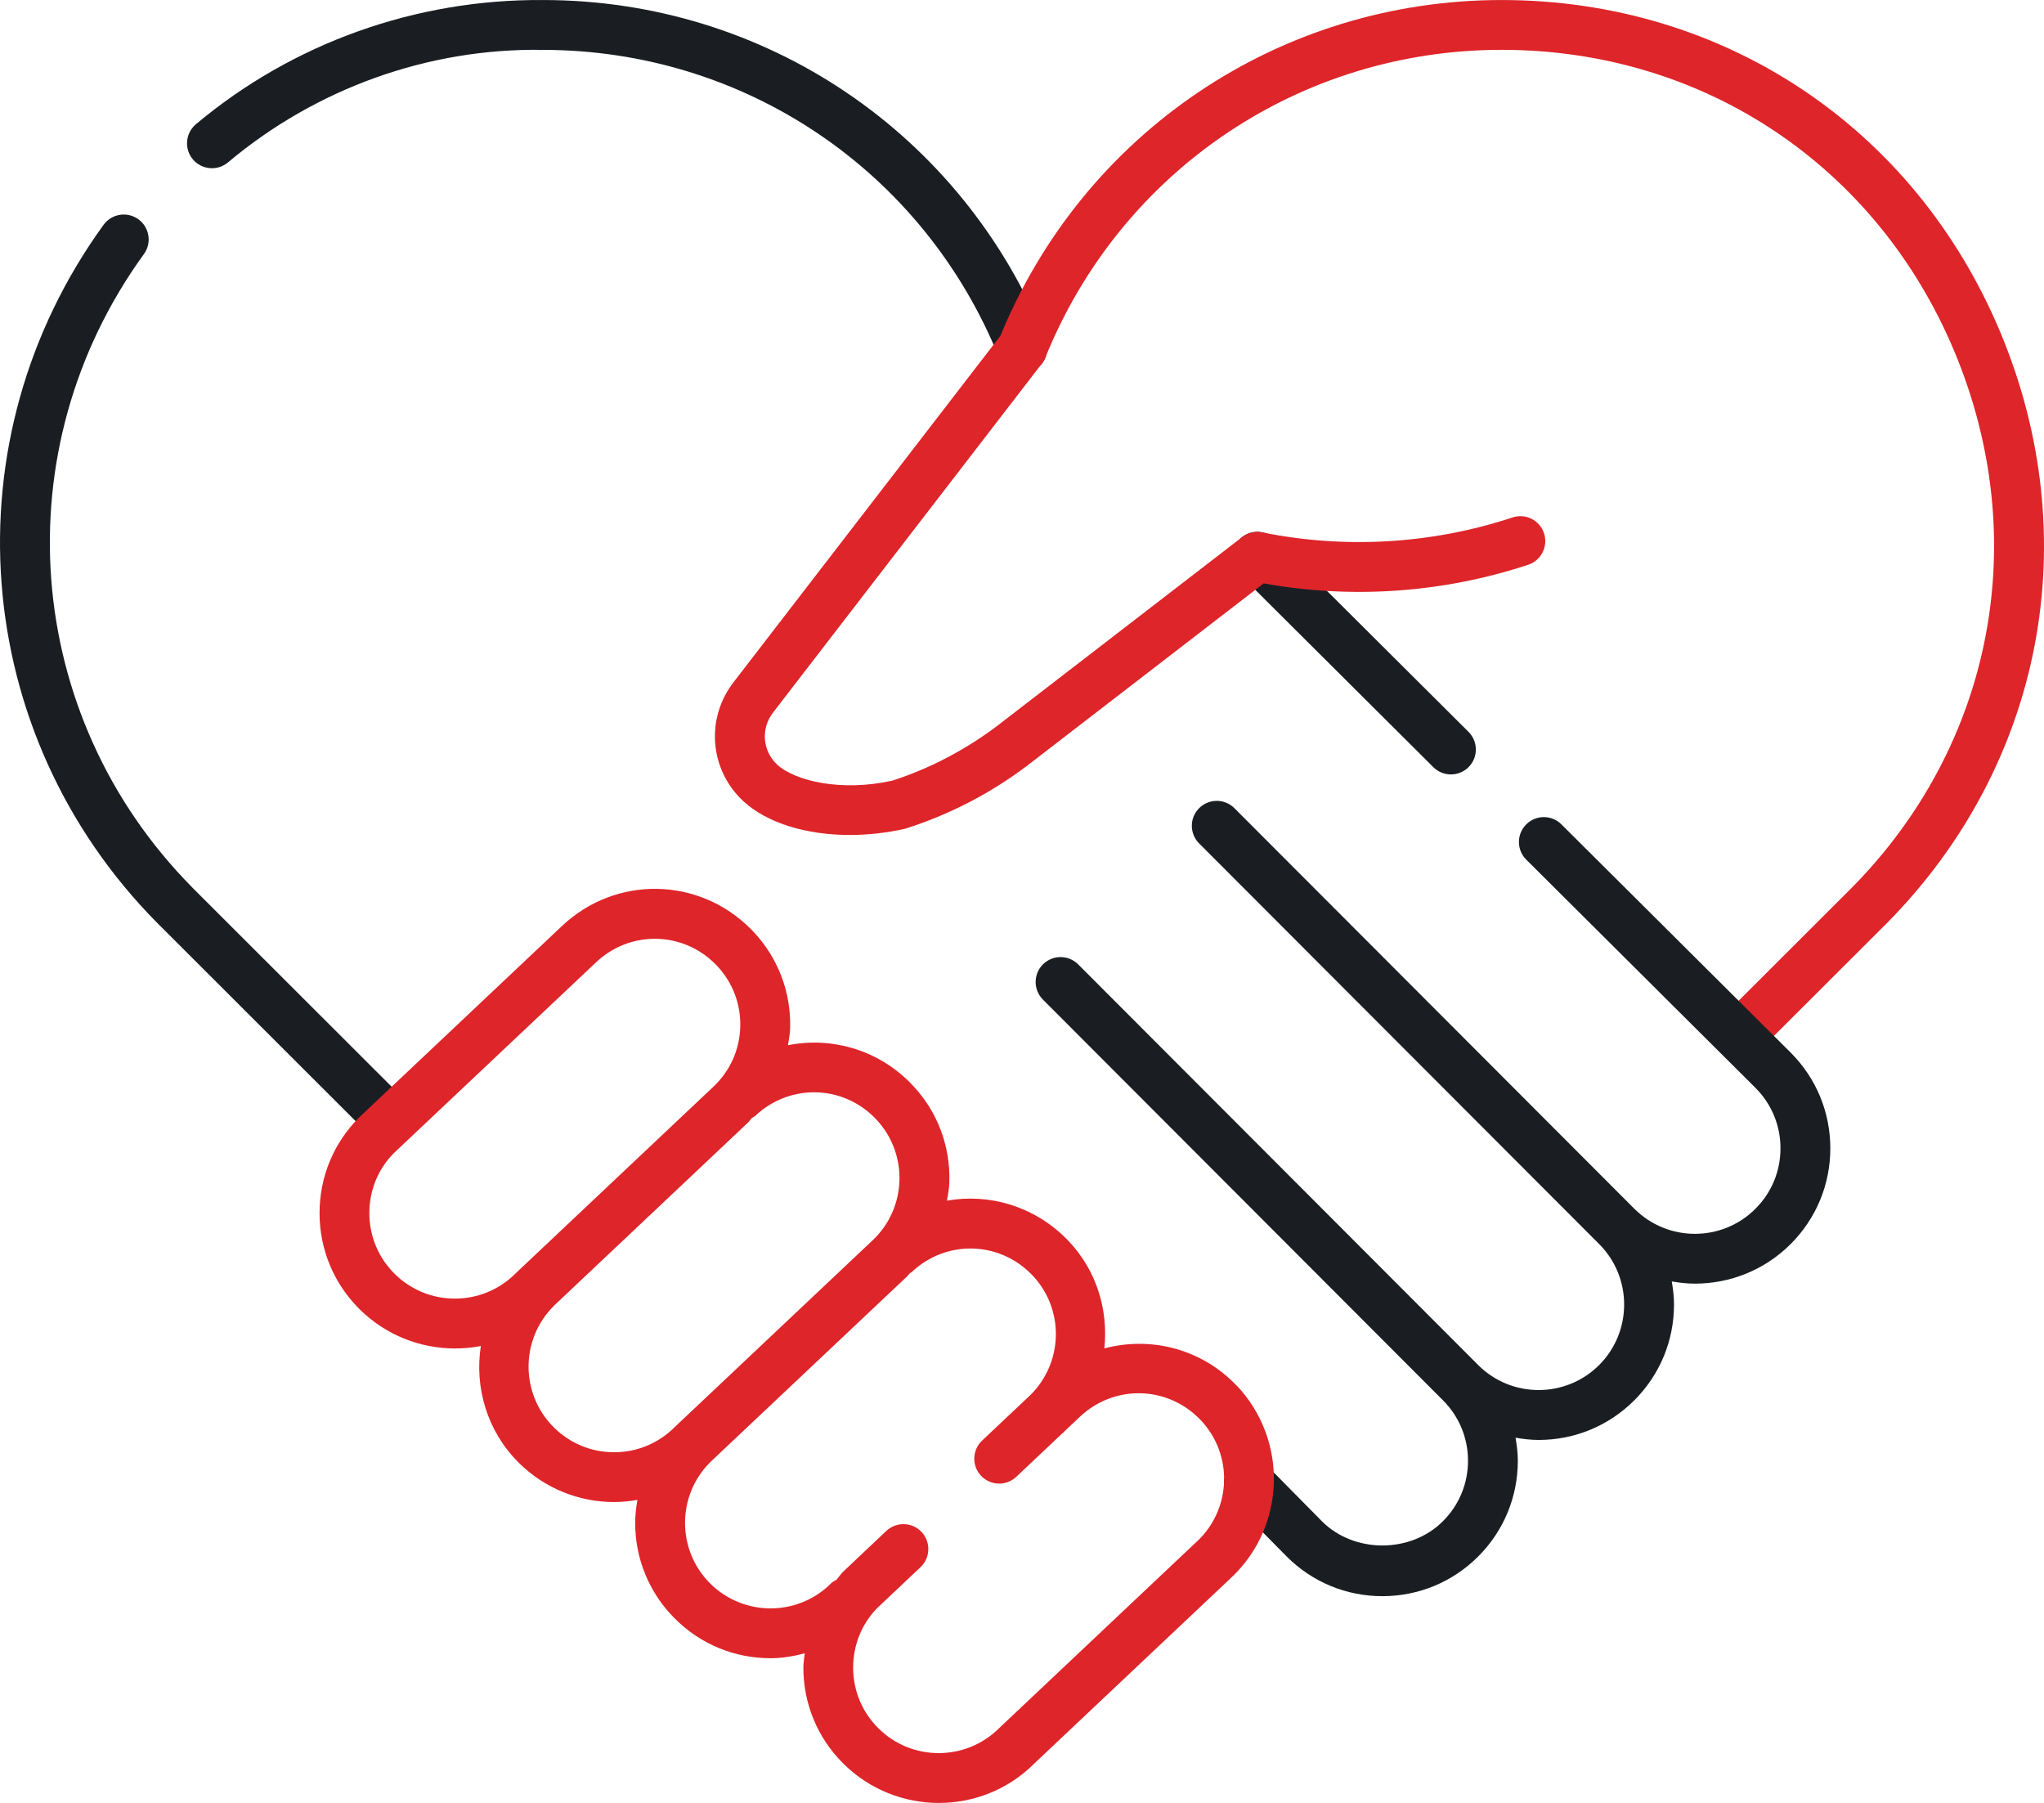 <?xml version="1.0" encoding="UTF-8"?>
<svg id="Ebene_1" data-name="Ebene 1" xmlns="http://www.w3.org/2000/svg" width="80" height="70.559" viewBox="0 0 80 70.559">
  <g>
    <path d="M7.52,34.725C.88,28.009.087,17.587,5.633,9.943c.316-.436.219-1.046-.217-1.362-.436-.315-1.045-.219-1.362.217-6.108,8.42-5.234,19.901,2.083,27.304l8.385,8.376c.19.19.44.286.689.286s.499-.095.69-.286c.38-.381.38-.999-.001-1.379l-8.38-8.372Z" fill="#1a1e23"/>
    <path d="M40.911,13.269C37.655,5.209,29.935.001,21.254.001c-4.96-.037-9.785,1.671-13.586,4.861-.412.347-.466.961-.12,1.374.348.412.962.466,1.374.12,3.443-2.891,7.83-4.477,12.321-4.404,7.893.001,14.903,4.73,17.86,12.048.153.38.518.61.904.61.121,0,.245-.023.365-.071.499-.202.741-.77.539-1.269Z" fill="#1a1e23"/>
  </g>
  <path d="M68.072,41.494c-.249,0-.5-.095-.69-.286-.38-.382-.38-.999.001-1.38l5.116-5.108c5.526-5.611,7.056-13.65,3.99-20.974-3.047-7.276-9.836-11.796-17.717-11.796-7.894.001-14.904,4.73-17.86,12.048-.201.499-.769.741-1.269.539-.499-.202-.741-.77-.539-1.269C42.359,5.209,50.079.001,58.771.001,67.453.001,74.93,4.979,78.287,12.994c3.376,8.061,1.688,16.913-4.404,23.101l-5.122,5.114c-.19.19-.44.285-.689.285Z" fill="#de252a"/>
  <g>
    <path d="M70.082,41.19l-8.97-8.929c-.38-.38-1-.378-1.379.003-.38.382-.378.999.004,1.379l8.968,8.928c.633.632.981,1.473.981,2.368,0,.894-.347,1.735-.981,2.367-1.306,1.306-3.428,1.306-4.735.001-.001-.001-.002-.001-.003-.002l-15.654-15.677c-.381-.382-.999-.381-1.38-.001-.381.38-.381.998-.001,1.379l15.656,15.679c1.306,1.306,1.306,3.43,0,4.736-1.305,1.302-3.424,1.305-4.73.004-.002-.002-.003-.004-.004-.005l-15.655-15.679c-.38-.381-.997-.381-1.379-.001-.381.38-.381.997-.001,1.379l15.653,15.677c.001.001.001.002.002.003.001.001.002.001.003.002.631.632.979,1.471.979,2.365s-.348,1.735-.982,2.367c-1.265,1.267-3.477,1.261-4.731.005l-2.166-2.194c-.38-.384-.997-.388-1.379-.009-.384.379-.388.996-.009,1.379l2.171,2.2c1.001,1.001,2.331,1.552,3.747,1.552,1.415-.001,2.746-.552,3.747-1.553,1.001-1.001,1.552-2.331,1.552-3.747-0-.306-.038-.606-.089-.902.296.051.597.088.904.088,1.415-.001,2.745-.552,3.746-1.553,1.001-1.001,1.552-2.331,1.552-3.746,0-.307-.037-.608-.088-.905.3.052.603.087.906.087,1.358-.001,2.715-.517,3.748-1.55,1.001-1.001,1.552-2.331,1.552-3.747-.001-1.415-.552-2.745-1.555-3.748Z" fill="#1a1e23"/>
    <path d="M56.1,30.023c.19.19.44.284.688.284.25,0,.5-.096.691-.287.38-.381.378-.999-.003-1.379l-7.575-7.544c-.382-.38-.999-.379-1.38.003-.38.381-.378.999.003,1.379l7.575,7.544Z" fill="#1a1e23"/>
  </g>
  <path d="M33.259,32.676c-1.709,0-3.239-.469-4.162-1.318-1.331-1.236-1.491-3.244-.376-4.673l10.513-13.646c.329-.427.941-.506,1.367-.177.427.329.506.941.177,1.367l-10.517,13.651c-.491.629-.421,1.506.159,2.046.689.633,2.502,1.07,4.499.625,1.431-.458,2.841-1.187,4.11-2.144l9.588-7.389c.225-.173.514-.241.788-.183,3.255.657,6.642.456,9.795-.585.514-.169,1.063.109,1.231.62.17.511-.109,1.063-.62,1.232-3.332,1.1-6.9,1.35-10.352.729l-9.248,7.127c-1.453,1.097-3.06,1.927-4.786,2.475-.733.164-1.465.244-2.168.244Z" fill="#de252a"/>
  <path d="M48.406,54.231l-.097-.099c-1.387-1.386-3.325-1.829-5.086-1.363.156-1.484-.287-3.021-1.387-4.187l-.109-.113c-1.276-1.276-3.021-1.772-4.663-1.482.041-.241.086-.482.093-.73.041-1.414-.471-2.76-1.43-3.776l-.12-.125c-1.304-1.303-3.095-1.783-4.766-1.452.034-.218.077-.434.084-.659.041-1.414-.471-2.76-1.445-3.791l-.098-.101c-.002-.002-.004-.004-.006-.006-2.04-2.041-5.283-2.088-7.381-.108l-7.936,7.488c-1.001,1.001-1.552,2.331-1.552,3.747,0,1.415.551,2.746,1.552,3.747,1.035,1.035,2.396,1.551,3.754,1.551.337,0,.674-.032,1.006-.096-.247,1.612.233,3.316,1.472,4.555,1.036,1.035,2.396,1.552,3.754,1.552.303,0,.604-.035.903-.086-.05.295-.088.593-.088.898,0,1.415.551,2.746,1.552,3.747,1.001,1.001,2.331,1.552,3.746,1.552h.001c.46,0,.904-.079,1.338-.192-.019.186-.054.368-.054.557,0,1.415.551,2.746,1.552,3.747,1.035,1.035,2.396,1.552,3.754,1.552,1.351-.001,2.699-.512,3.72-1.532l7.733-7.297c2.123-2.004,2.221-5.363.207-7.5ZM15.436,49.841c-.632-.632-.98-1.473-.98-2.367,0-.895.348-1.736.96-2.348l7.915-7.468c.651-.614,1.474-.919,2.298-.919.854,0,1.706.329,2.362.983l.071.073c.613.65.937,1.5.911,2.393-.026.894-.398,1.723-1.048,2.337l-7.754,7.317c-1.306,1.306-3.431,1.305-4.736-.001ZM24.036,56.833h-.001c-.894,0-1.735-.348-2.368-.982-1.306-1.306-1.306-3.43,0-4.735.003-.003.004-.008.008-.011l7.588-7.161c.065-.061.112-.135.173-.199.041-.028.089-.043.126-.078,1.326-1.251,3.374-1.222,4.658.062l.074.077c1.266,1.342,1.205,3.463-.137,4.73l-7.754,7.317c-.633.632-1.474.981-2.368.981ZM46.86,60.312l-7.753,7.317c-1.306,1.304-3.431,1.306-4.736-.001-.632-.632-.98-1.473-.98-2.367,0-.895.348-1.736.961-2.348l1.676-1.582c.391-.369.409-.987.04-1.379-.369-.39-.987-.407-1.378-.04l-1.696,1.602c-.095.095-.165.206-.252.307-.075.043-.152.08-.216.144-1.306,1.306-3.43,1.304-4.735,0-1.306-1.306-1.306-3.43,0-4.735.002-.002.002-.004.004-.006l7.703-7.268c.042-.04.072-.088.112-.129.024-.018.053-.026.075-.047,1.327-1.252,3.375-1.223,4.663.068 0,0,.068.07.069.07,1.251,1.326,1.201,3.411-.096,4.683l-1.882,1.775c-.392.369-.41.987-.041,1.379.37.391.988.408,1.378.04l1.81-1.708c.01-.008.022-.011.031-.02.017-.016.029-.036.046-.053l.605-.571c1.326-1.25,3.374-1.221,4.663.068l.069.07c1.266,1.343,1.204,3.464-.138,4.731Z" fill="#de252a"/>
</svg>